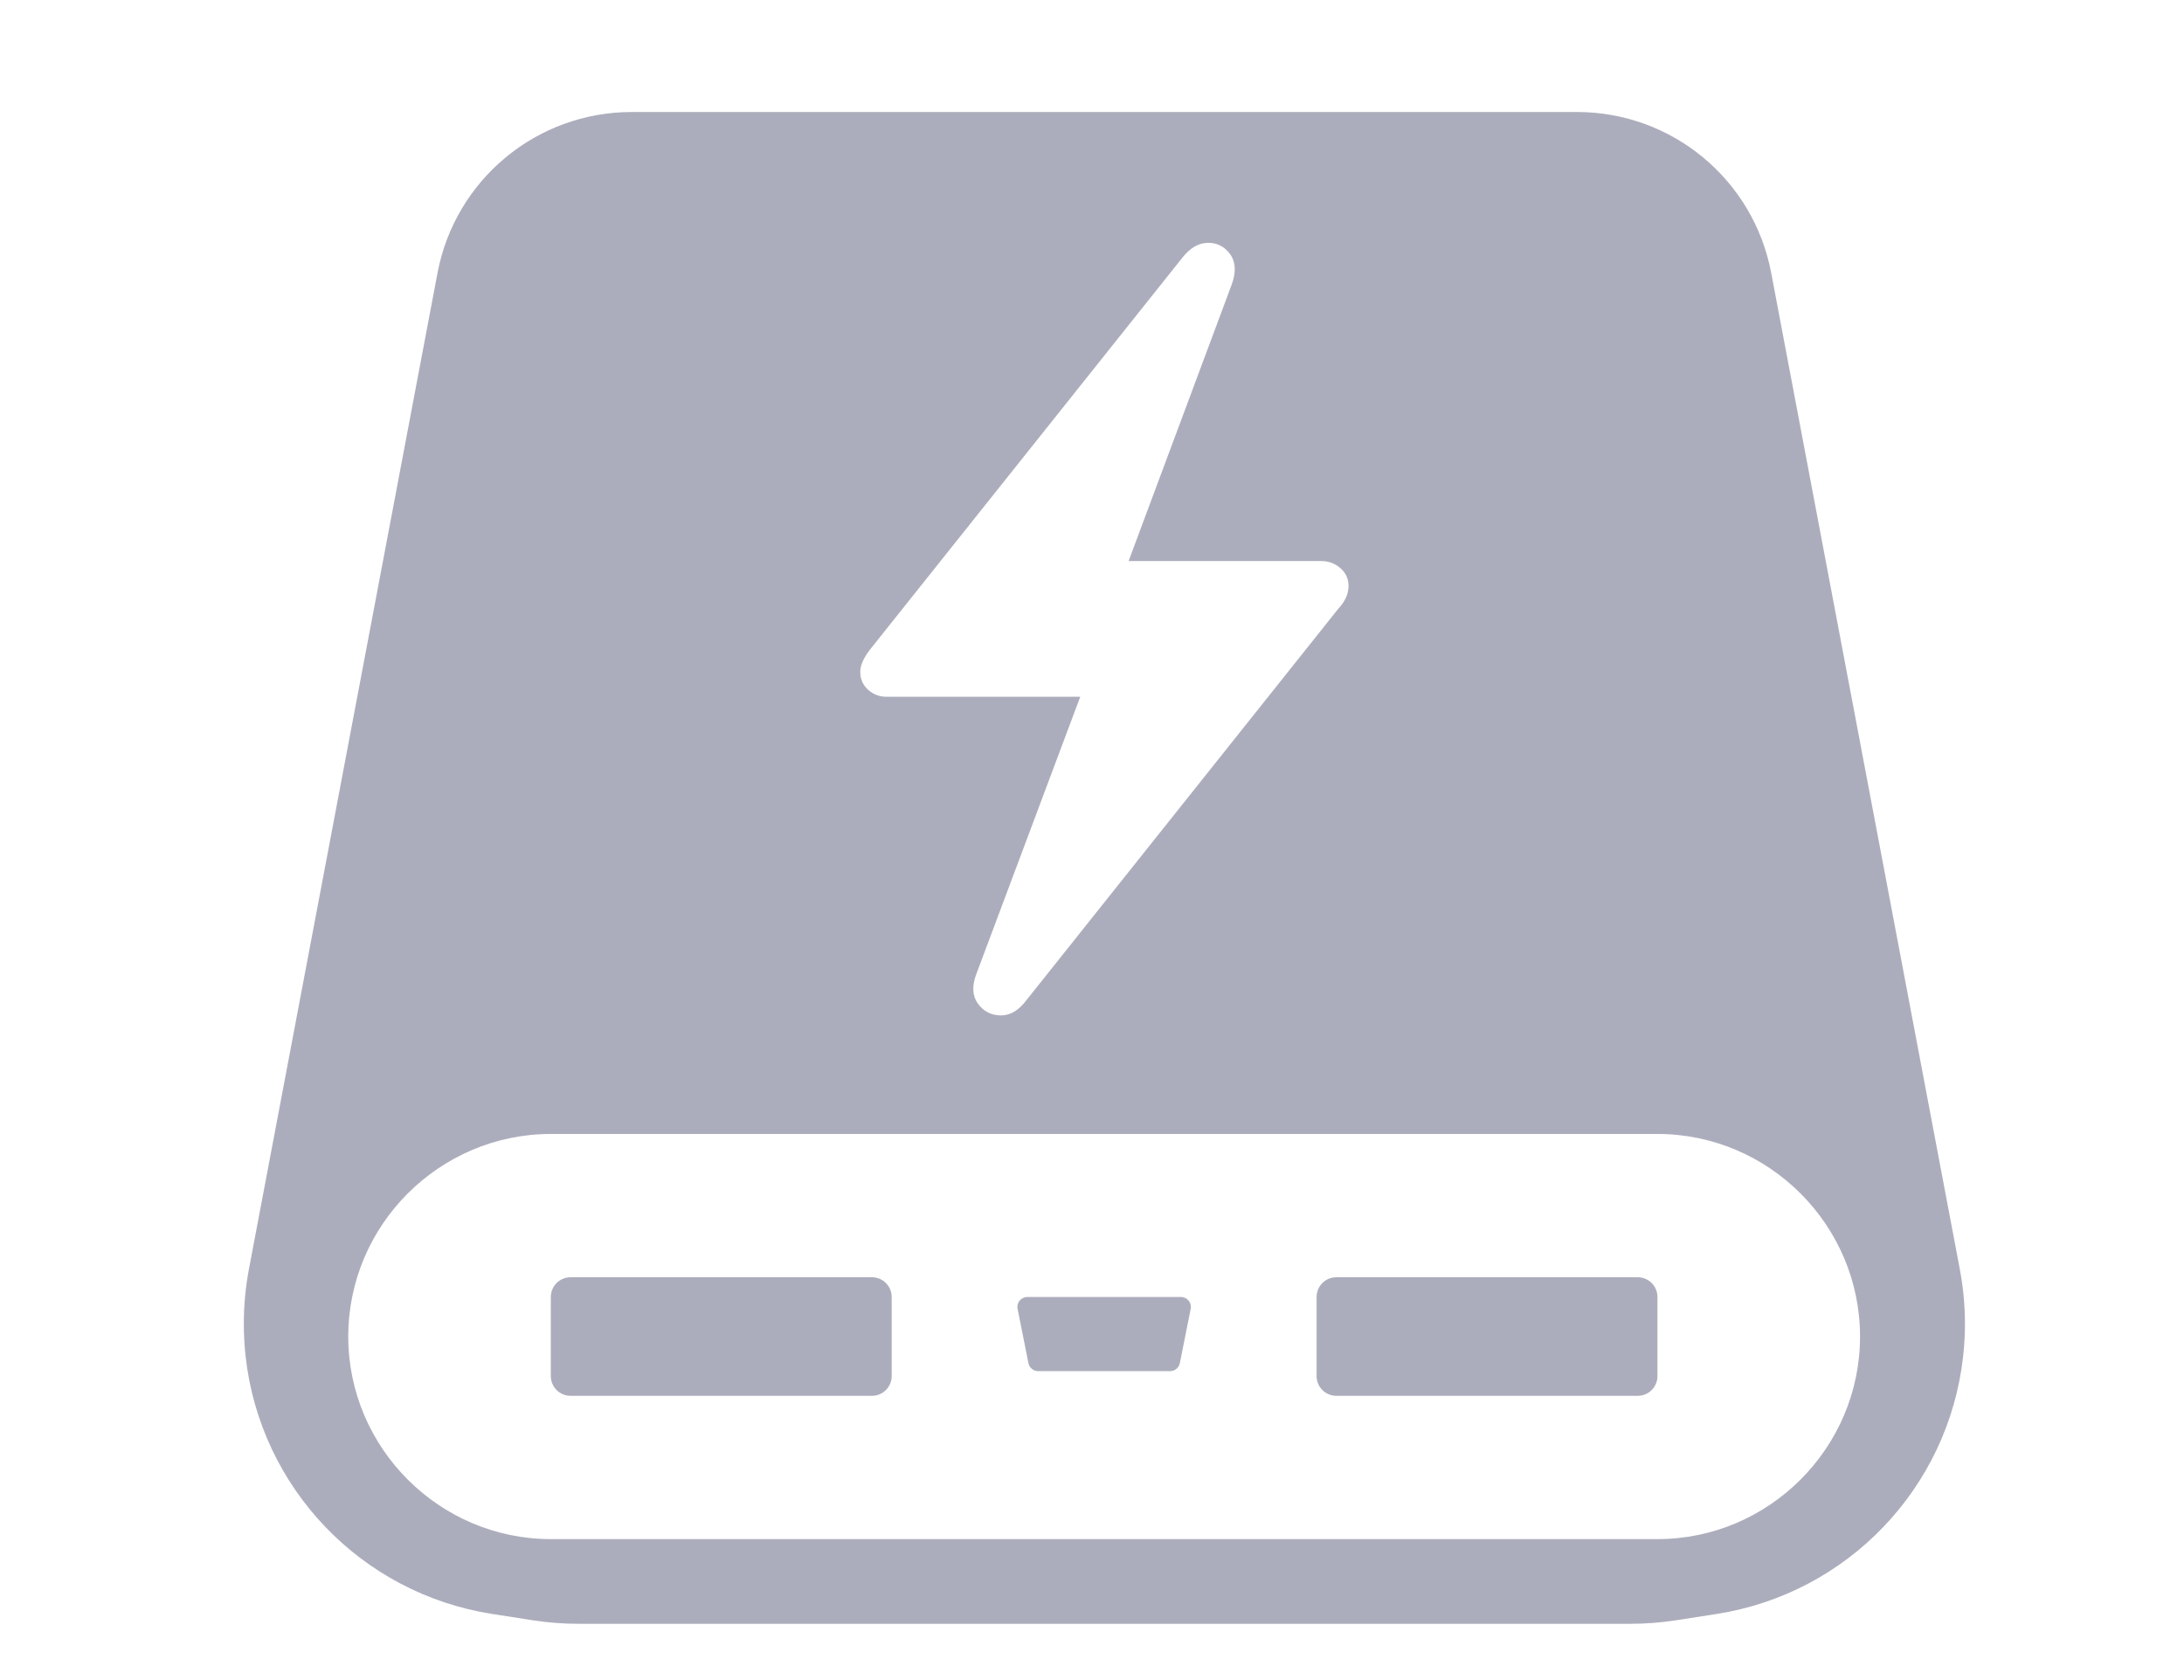<svg width="78" height="60" viewBox="0 0 78 60" fill="none" xmlns="http://www.w3.org/2000/svg">
<path d="M69.994 45.33L63.257 9.745C62.627 6.412 59.714 4 56.323 4H22.562C19.169 4 16.258 6.412 15.626 9.745L8.889 45.33C8.768 45.974 8.708 46.627 8.708 47.282C8.708 47.668 8.729 48.053 8.771 48.437C9.294 53.14 12.9 56.908 17.576 57.639L19.028 57.865C19.563 57.948 20.102 57.99 20.644 57.99H58.241C58.781 57.99 59.321 57.948 59.855 57.865L61.309 57.639C65.983 56.908 69.59 53.14 70.112 48.437C70.156 48.051 70.177 47.664 70.177 47.276C70.177 46.625 70.115 45.972 69.994 45.33V45.33ZM31.06 23.213L42.228 9.202C42.507 8.849 42.814 8.672 43.148 8.672C43.481 8.672 43.746 8.812 43.942 9.09C44.136 9.369 44.15 9.731 43.984 10.177L40.307 20.037H47.187C47.448 20.037 47.674 20.12 47.869 20.288C48.063 20.455 48.162 20.669 48.162 20.928C48.162 21.207 48.041 21.477 47.799 21.736L36.658 35.719C36.379 36.092 36.069 36.272 35.725 36.263C35.381 36.254 35.113 36.109 34.917 35.83C34.723 35.552 34.709 35.199 34.874 34.772L38.58 24.884H31.672C31.413 24.884 31.188 24.801 31.003 24.633C30.818 24.466 30.724 24.252 30.724 23.993C30.724 23.769 30.836 23.509 31.06 23.213V23.213ZM64.305 52.841C62.992 54.152 61.186 54.966 59.195 54.966H19.672C15.693 54.966 12.438 51.71 12.438 47.732C12.438 45.741 13.251 43.934 14.562 42.622C15.875 41.311 17.682 40.497 19.672 40.497H59.195C63.174 40.497 66.43 43.753 66.43 47.732C66.43 49.722 65.616 51.529 64.305 52.841V52.841Z" fill="#ACADBC"/>
<path d="M31.141 45.614H20.378C19.988 45.614 19.672 45.93 19.672 46.32V49.143C19.672 49.533 19.988 49.849 20.378 49.849H31.141C31.53 49.849 31.846 49.533 31.846 49.143V46.32C31.846 45.93 31.53 45.614 31.141 45.614Z" fill="#ACADBC"/>
<path d="M58.489 45.614H47.726C47.337 45.614 47.021 45.93 47.021 46.32V49.143C47.021 49.533 47.337 49.849 47.726 49.849H58.489C58.879 49.849 59.195 49.533 59.195 49.143V46.32C59.195 45.93 58.879 45.614 58.489 45.614Z" fill="#ACADBC"/>
<path d="M41.791 48.967H37.076C36.909 48.967 36.764 48.848 36.73 48.683L36.342 46.742C36.298 46.523 36.466 46.32 36.688 46.32H42.179C42.401 46.32 42.569 46.523 42.525 46.742L42.137 48.683C42.103 48.847 41.959 48.967 41.791 48.967V48.967Z" fill="#ACADBC"/>
</svg>
